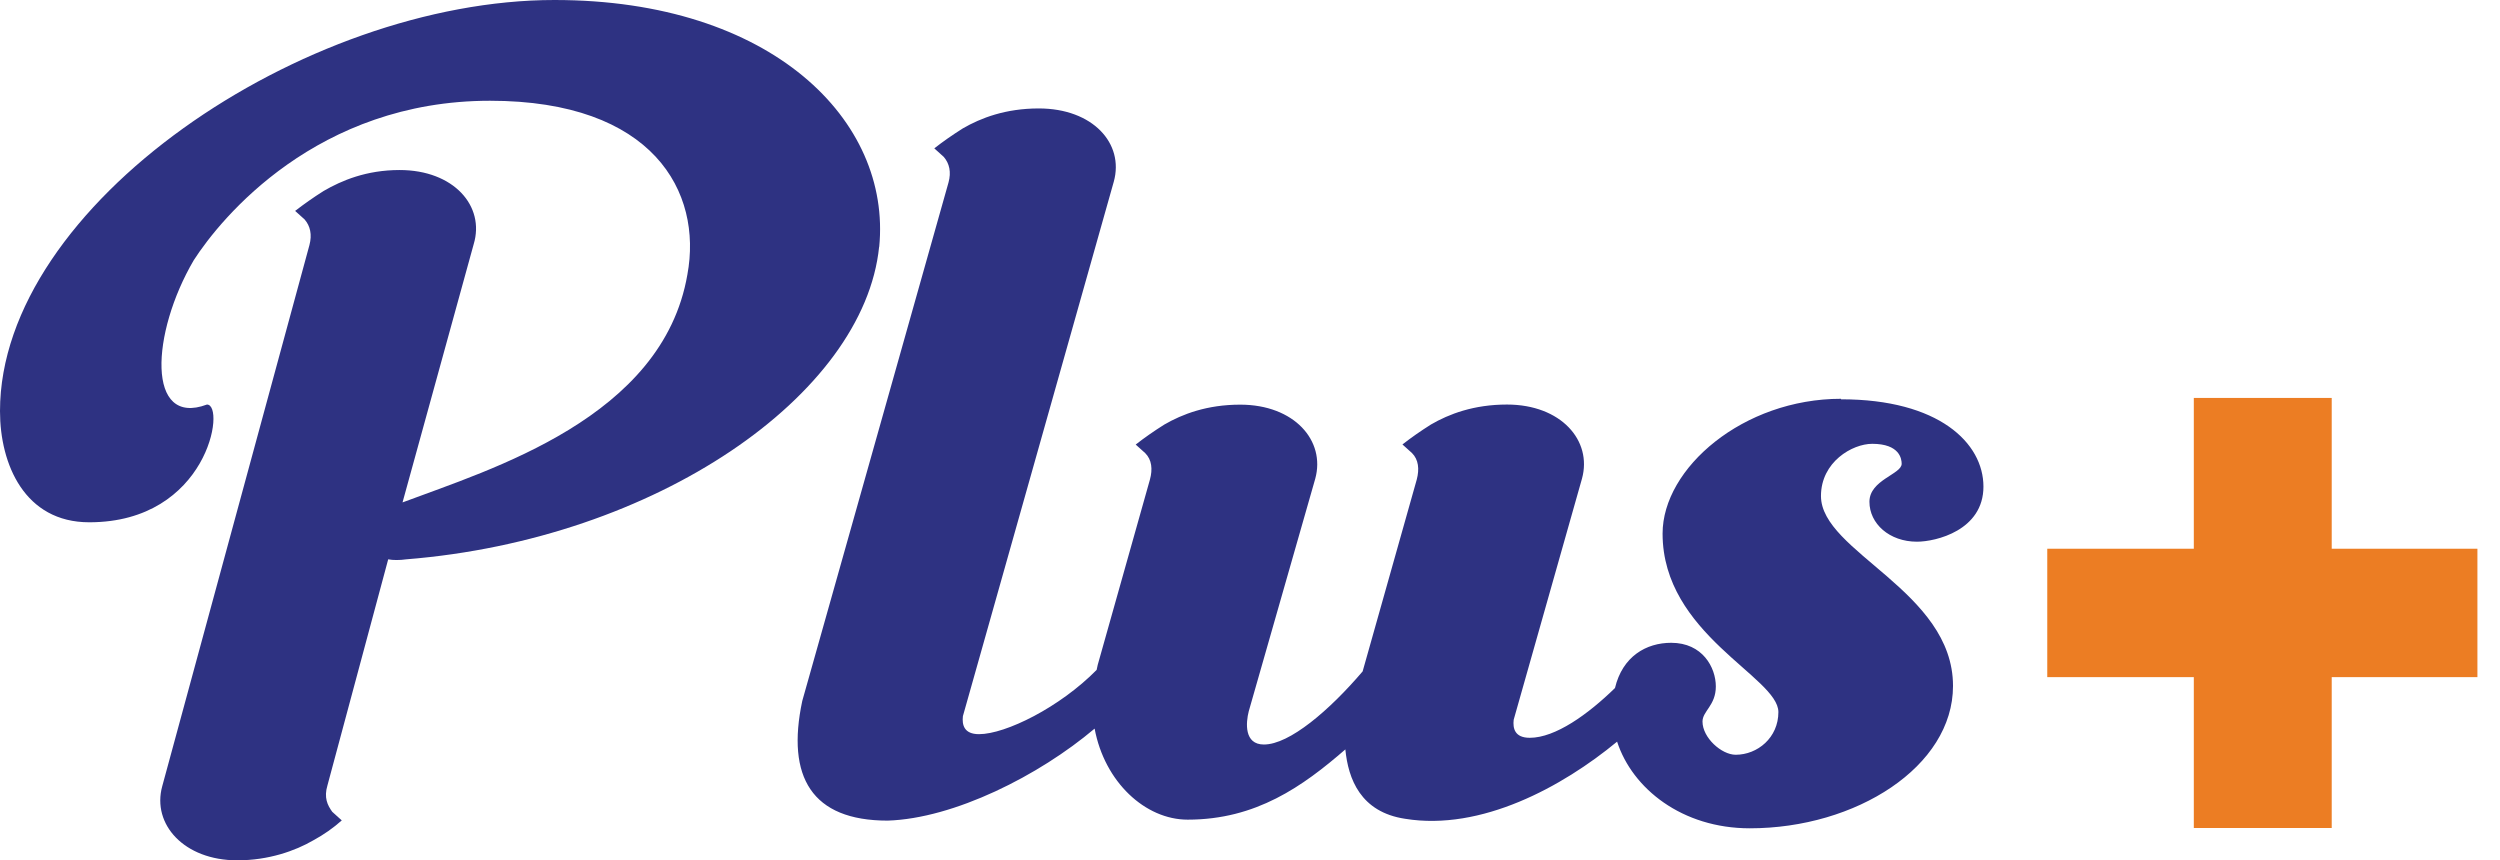<svg xmlns="http://www.w3.org/2000/svg" width="93" height="32" viewBox="0 0 93 32" fill="none"><g clip-path="url(#clip0_3379_78666)"><path d="M32.707 9.184C33.167 4.487 28.716 0 20.628 0C11.305 0 0 7.628 0 15.295C0 17.273 0.917 19.429 3.32 19.429C7.735 19.429 8.406 15.049 7.699 15.049C5.44 15.895 5.615 12.4 7.207 9.681C8.231 8.092 11.801 3.748 18.226 3.748C24.301 3.748 26.139 7.139 25.571 10.213C24.654 15.545 18.261 17.455 14.974 18.69L17.622 9.081C18.047 7.667 16.88 6.325 14.866 6.325C13.632 6.325 12.71 6.714 12.039 7.104C11.65 7.35 11.297 7.6 10.979 7.846L11.332 8.164C11.543 8.41 11.614 8.728 11.511 9.117L6.035 29.248C5.646 30.662 6.846 32.004 8.827 32.004C9.994 32.004 10.983 31.651 11.654 31.261C12.043 31.051 12.397 30.801 12.714 30.519L12.361 30.201C12.182 29.955 12.043 29.673 12.182 29.213L14.441 20.807C14.62 20.842 14.866 20.842 15.113 20.807C24.404 20.064 32.139 14.696 32.703 9.184H32.707Z" fill="#2E3282"></path><path d="M68.487 14.835C64.85 14.835 61.848 17.412 61.848 19.85C61.848 23.594 66.156 25.182 66.156 26.489C66.156 27.442 65.378 28.077 64.568 28.077C64.04 28.077 63.333 27.442 63.333 26.842C63.333 26.453 63.829 26.242 63.829 25.536C63.829 24.829 63.333 23.912 62.169 23.912C61.24 23.912 60.359 24.416 60.077 25.595C59.072 26.576 57.857 27.446 56.908 27.446C56.344 27.446 56.273 27.092 56.309 26.775L58.85 17.805C59.239 16.391 58.072 15.049 56.059 15.049C54.824 15.049 53.902 15.402 53.231 15.792C52.842 16.038 52.489 16.284 52.171 16.534L52.525 16.852C52.771 17.098 52.806 17.451 52.703 17.84L50.69 24.976C49.455 26.425 47.97 27.696 47.017 27.696C46.275 27.696 46.346 26.882 46.453 26.461L48.927 17.809C49.316 16.395 48.149 15.053 46.136 15.053C44.901 15.053 43.98 15.406 43.309 15.796C42.919 16.042 42.566 16.288 42.248 16.538L42.602 16.856C42.848 17.102 42.884 17.455 42.776 17.845L40.835 24.734C40.819 24.797 40.811 24.857 40.795 24.92C39.429 26.31 37.408 27.311 36.419 27.311C35.855 27.311 35.784 26.957 35.82 26.64L41.434 6.754C41.824 5.341 40.656 4.034 38.643 4.034C37.408 4.034 36.487 4.388 35.816 4.777C35.427 5.023 35.073 5.269 34.756 5.519L35.109 5.837C35.319 6.083 35.391 6.401 35.284 6.79L29.844 26.076C29.244 28.903 30.197 30.527 33.02 30.527C35.49 30.448 38.655 28.851 40.72 27.104C41.089 29.09 42.602 30.491 44.182 30.491C46.723 30.491 48.459 29.256 50.047 27.878C50.154 28.974 50.611 30.209 52.27 30.459C55.094 30.92 58.119 29.272 60.156 27.589C60.724 29.34 62.578 30.813 65.092 30.813C69.047 30.813 72.652 28.518 72.652 25.516C72.652 21.982 67.74 20.537 67.74 18.452C67.74 17.181 68.908 16.51 69.646 16.51C70.671 16.51 70.742 17.074 70.742 17.253C70.742 17.642 69.543 17.852 69.543 18.666C69.543 19.48 70.285 20.151 71.31 20.151C72.017 20.151 73.784 19.727 73.784 18.102C73.784 16.479 72.124 14.854 68.487 14.854V14.835Z" fill="#2E3282"></path><path d="M92.16 25.19H86.74V30.801H81.61V25.19H76.158V20.413H81.61V14.803H86.74V20.413H92.16V25.19Z" fill="#EC7D23"></path></g><defs><clipPath id="clip0_3379_78666"><rect width="92.16" height="32" fill="white"></rect></clipPath></defs></svg>